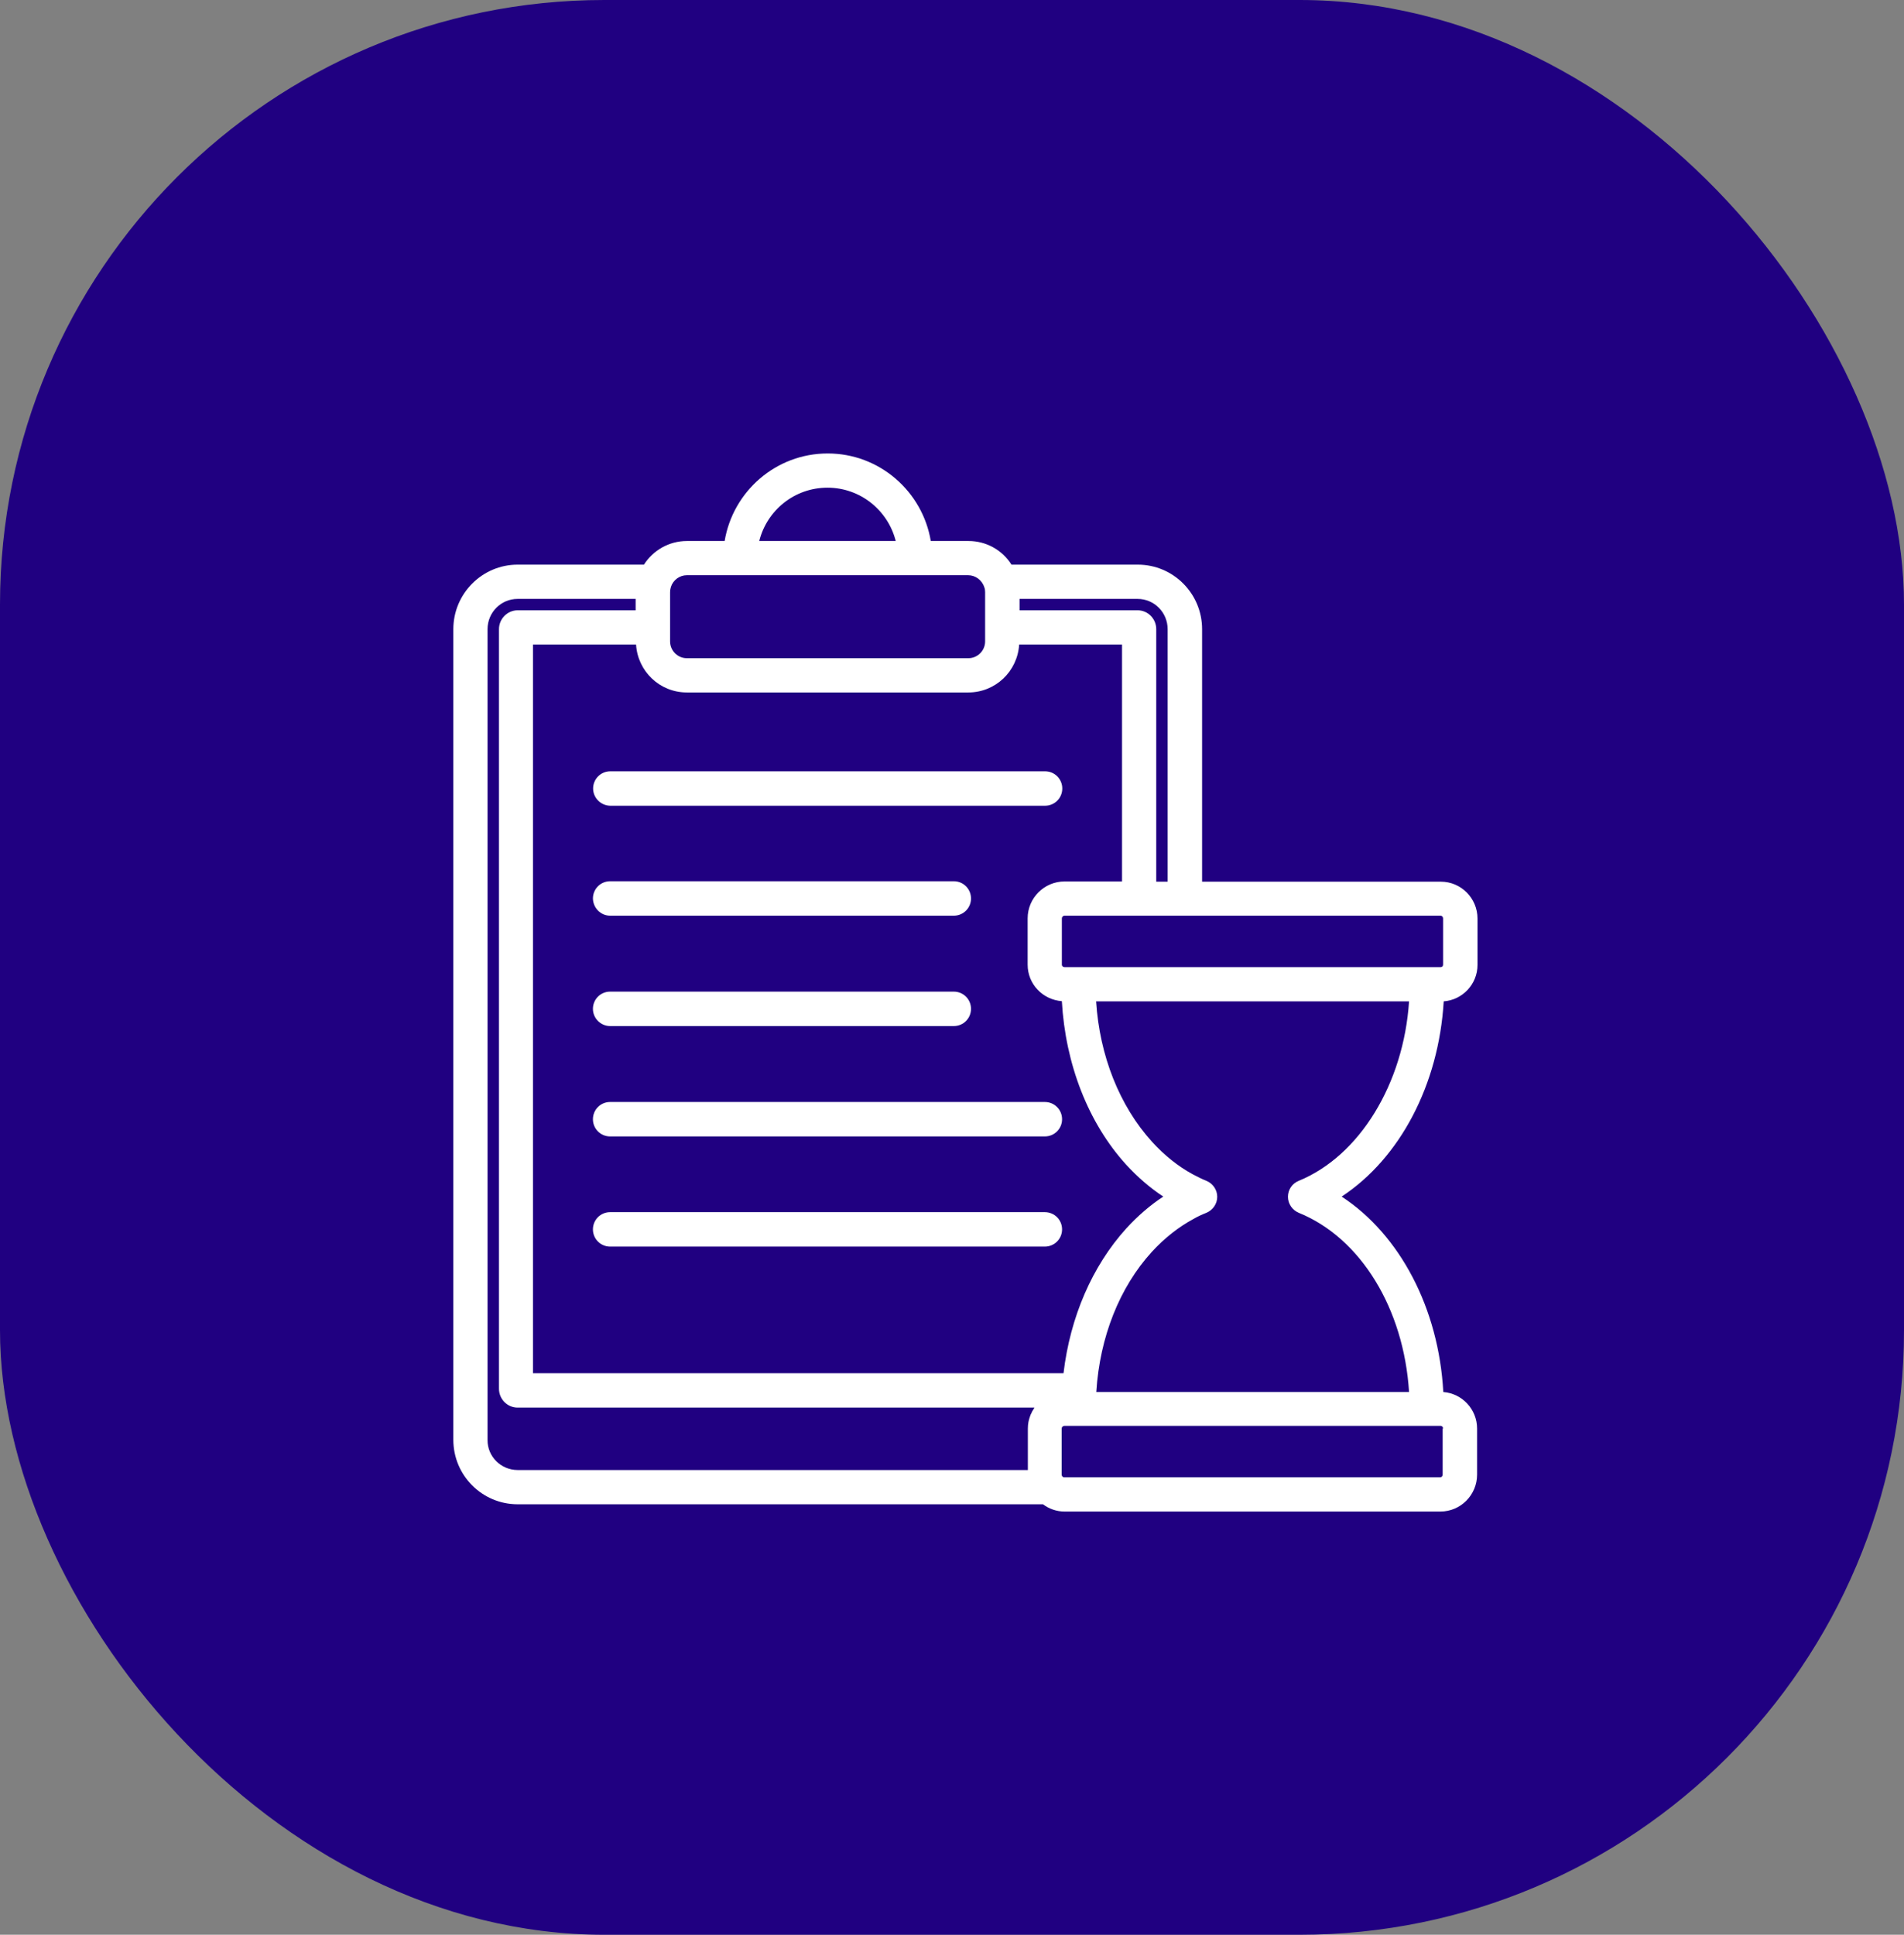 <?xml version="1.0" encoding="UTF-8"?>
<svg xmlns="http://www.w3.org/2000/svg" width="63" height="64" viewBox="0 0 63 64" fill="none">
  <rect x="0" y="0" width="63" height="64" fill="#808080" stroke="none"/>
  <rect width="63" height="64" rx="20" fill="#200081"></rect>
  <path d="M19.625 26.083C19.625 25.768 19.879 25.514 20.195 25.514H34.579C34.895 25.514 35.149 25.768 35.149 26.083C35.149 26.399 34.895 26.653 34.579 26.653H20.188C19.879 26.646 19.625 26.392 19.625 26.083ZM20.188 30.29H31.56C31.875 30.29 32.129 30.036 32.129 29.721C32.129 29.405 31.875 29.151 31.56 29.151H20.188C19.872 29.151 19.619 29.405 19.619 29.721C19.625 30.036 19.879 30.29 20.188 30.29ZM20.188 33.941H31.56C31.875 33.941 32.129 33.687 32.129 33.372C32.129 33.056 31.875 32.802 31.56 32.802H20.188C19.872 32.802 19.619 33.056 19.619 33.372C19.619 33.687 19.879 33.941 20.188 33.941ZM34.572 36.453H20.188C19.872 36.453 19.619 36.707 19.619 37.023C19.619 37.338 19.872 37.592 20.188 37.592H34.572C34.888 37.592 35.142 37.338 35.142 37.023C35.142 36.707 34.888 36.453 34.572 36.453ZM34.572 40.097H20.188C19.872 40.097 19.619 40.351 19.619 40.667C19.619 40.982 19.872 41.236 20.188 41.236H34.572C34.888 41.236 35.142 40.982 35.142 40.667C35.142 40.351 34.888 40.097 34.572 40.097ZM44.393 39.582C46.322 40.845 47.605 43.281 47.756 46.047C48.38 46.095 48.874 46.617 48.874 47.255V48.778C48.874 49.451 48.332 50 47.66 50H35.224C34.957 50 34.71 49.911 34.511 49.76H17.128C15.954 49.76 15 48.806 15 47.626V20.813C15 19.639 15.954 18.678 17.128 18.678H21.307C21.609 18.205 22.137 17.896 22.727 17.896H23.977C24.251 16.256 25.672 15 27.387 15C29.103 15 30.523 16.256 30.798 17.896H32.047C32.637 17.896 33.166 18.198 33.468 18.678H37.647C38.821 18.678 39.775 19.632 39.775 20.813V29.165H47.673C48.346 29.165 48.888 29.714 48.888 30.386V31.917C48.888 32.555 48.394 33.077 47.77 33.124C47.605 35.883 46.322 38.313 44.393 39.582ZM25.122 17.896H29.638C29.384 16.887 28.472 16.132 27.38 16.132C26.289 16.132 25.377 16.88 25.122 17.896ZM39.768 30.29H37.126H35.224C35.176 30.29 35.135 30.331 35.135 30.379V31.91C35.135 31.958 35.176 31.992 35.224 31.992H35.684H47.207H47.667C47.715 31.992 47.749 31.958 47.749 31.91V30.379C47.749 30.331 47.708 30.29 47.667 30.29H39.768ZM37.27 40.632C37.647 40.221 38.059 39.864 38.491 39.582C38.052 39.294 37.64 38.937 37.263 38.526C36.007 37.146 35.252 35.197 35.135 33.118C34.504 33.07 34.003 32.555 34.003 31.91V30.379C34.003 29.707 34.552 29.158 35.224 29.158H37.126V21.321H33.722C33.667 22.206 32.939 22.906 32.04 22.906H22.727C21.828 22.906 21.101 22.206 21.046 21.321H17.635V45.423H35.19C35.41 43.57 36.137 41.881 37.27 40.632ZM37.64 19.811H33.735V20.188H37.64C37.983 20.188 38.258 20.47 38.258 20.813V29.165H38.635V20.813C38.635 20.257 38.189 19.811 37.64 19.811ZM22.727 19.028C22.487 19.028 22.274 19.186 22.199 19.413V19.42C22.199 19.427 22.199 19.433 22.192 19.44C22.178 19.488 22.172 19.536 22.172 19.591V21.218C22.172 21.526 22.425 21.773 22.727 21.773H32.04C32.349 21.773 32.596 21.52 32.596 21.218V19.584C32.596 19.529 32.589 19.474 32.569 19.427C32.493 19.186 32.273 19.028 32.033 19.028H22.727ZM17.128 48.627H34.01V47.255C34.01 47.179 34.017 47.104 34.03 47.035C34.037 47.015 34.037 46.994 34.044 46.974C34.058 46.925 34.072 46.871 34.092 46.823C34.099 46.802 34.106 46.781 34.12 46.761C34.14 46.706 34.168 46.658 34.202 46.61C34.209 46.596 34.216 46.582 34.222 46.569L34.229 46.562H17.128C16.784 46.562 16.51 46.28 16.51 45.937V20.813C16.51 20.47 16.791 20.188 17.128 20.188H21.032V19.811H17.128C16.578 19.811 16.132 20.257 16.132 20.813V47.632C16.125 48.181 16.578 48.627 17.128 48.627ZM47.749 47.255C47.749 47.207 47.715 47.166 47.667 47.166H47.207H36.247H35.677H35.218C35.17 47.166 35.128 47.207 35.128 47.255V48.778C35.128 48.799 35.135 48.813 35.142 48.827C35.17 48.861 35.183 48.868 35.211 48.868H47.653C47.701 48.868 47.735 48.827 47.735 48.778V47.255H47.749ZM46.623 33.124H36.268C36.384 34.923 37.043 36.583 38.114 37.764C38.526 38.217 38.978 38.58 39.472 38.848C39.617 38.923 39.761 38.999 39.919 39.061C40.131 39.15 40.276 39.356 40.276 39.589C40.276 39.822 40.131 40.028 39.919 40.118C39.761 40.179 39.617 40.248 39.486 40.324C38.992 40.591 38.532 40.955 38.114 41.408C37.043 42.581 36.391 44.228 36.275 46.033V46.047H46.623C46.452 43.295 45.025 40.948 42.972 40.118C42.76 40.028 42.616 39.822 42.616 39.589C42.616 39.356 42.753 39.15 42.972 39.061C44.99 38.237 46.445 35.842 46.623 33.124Z" fill="white"></path>
</svg>
